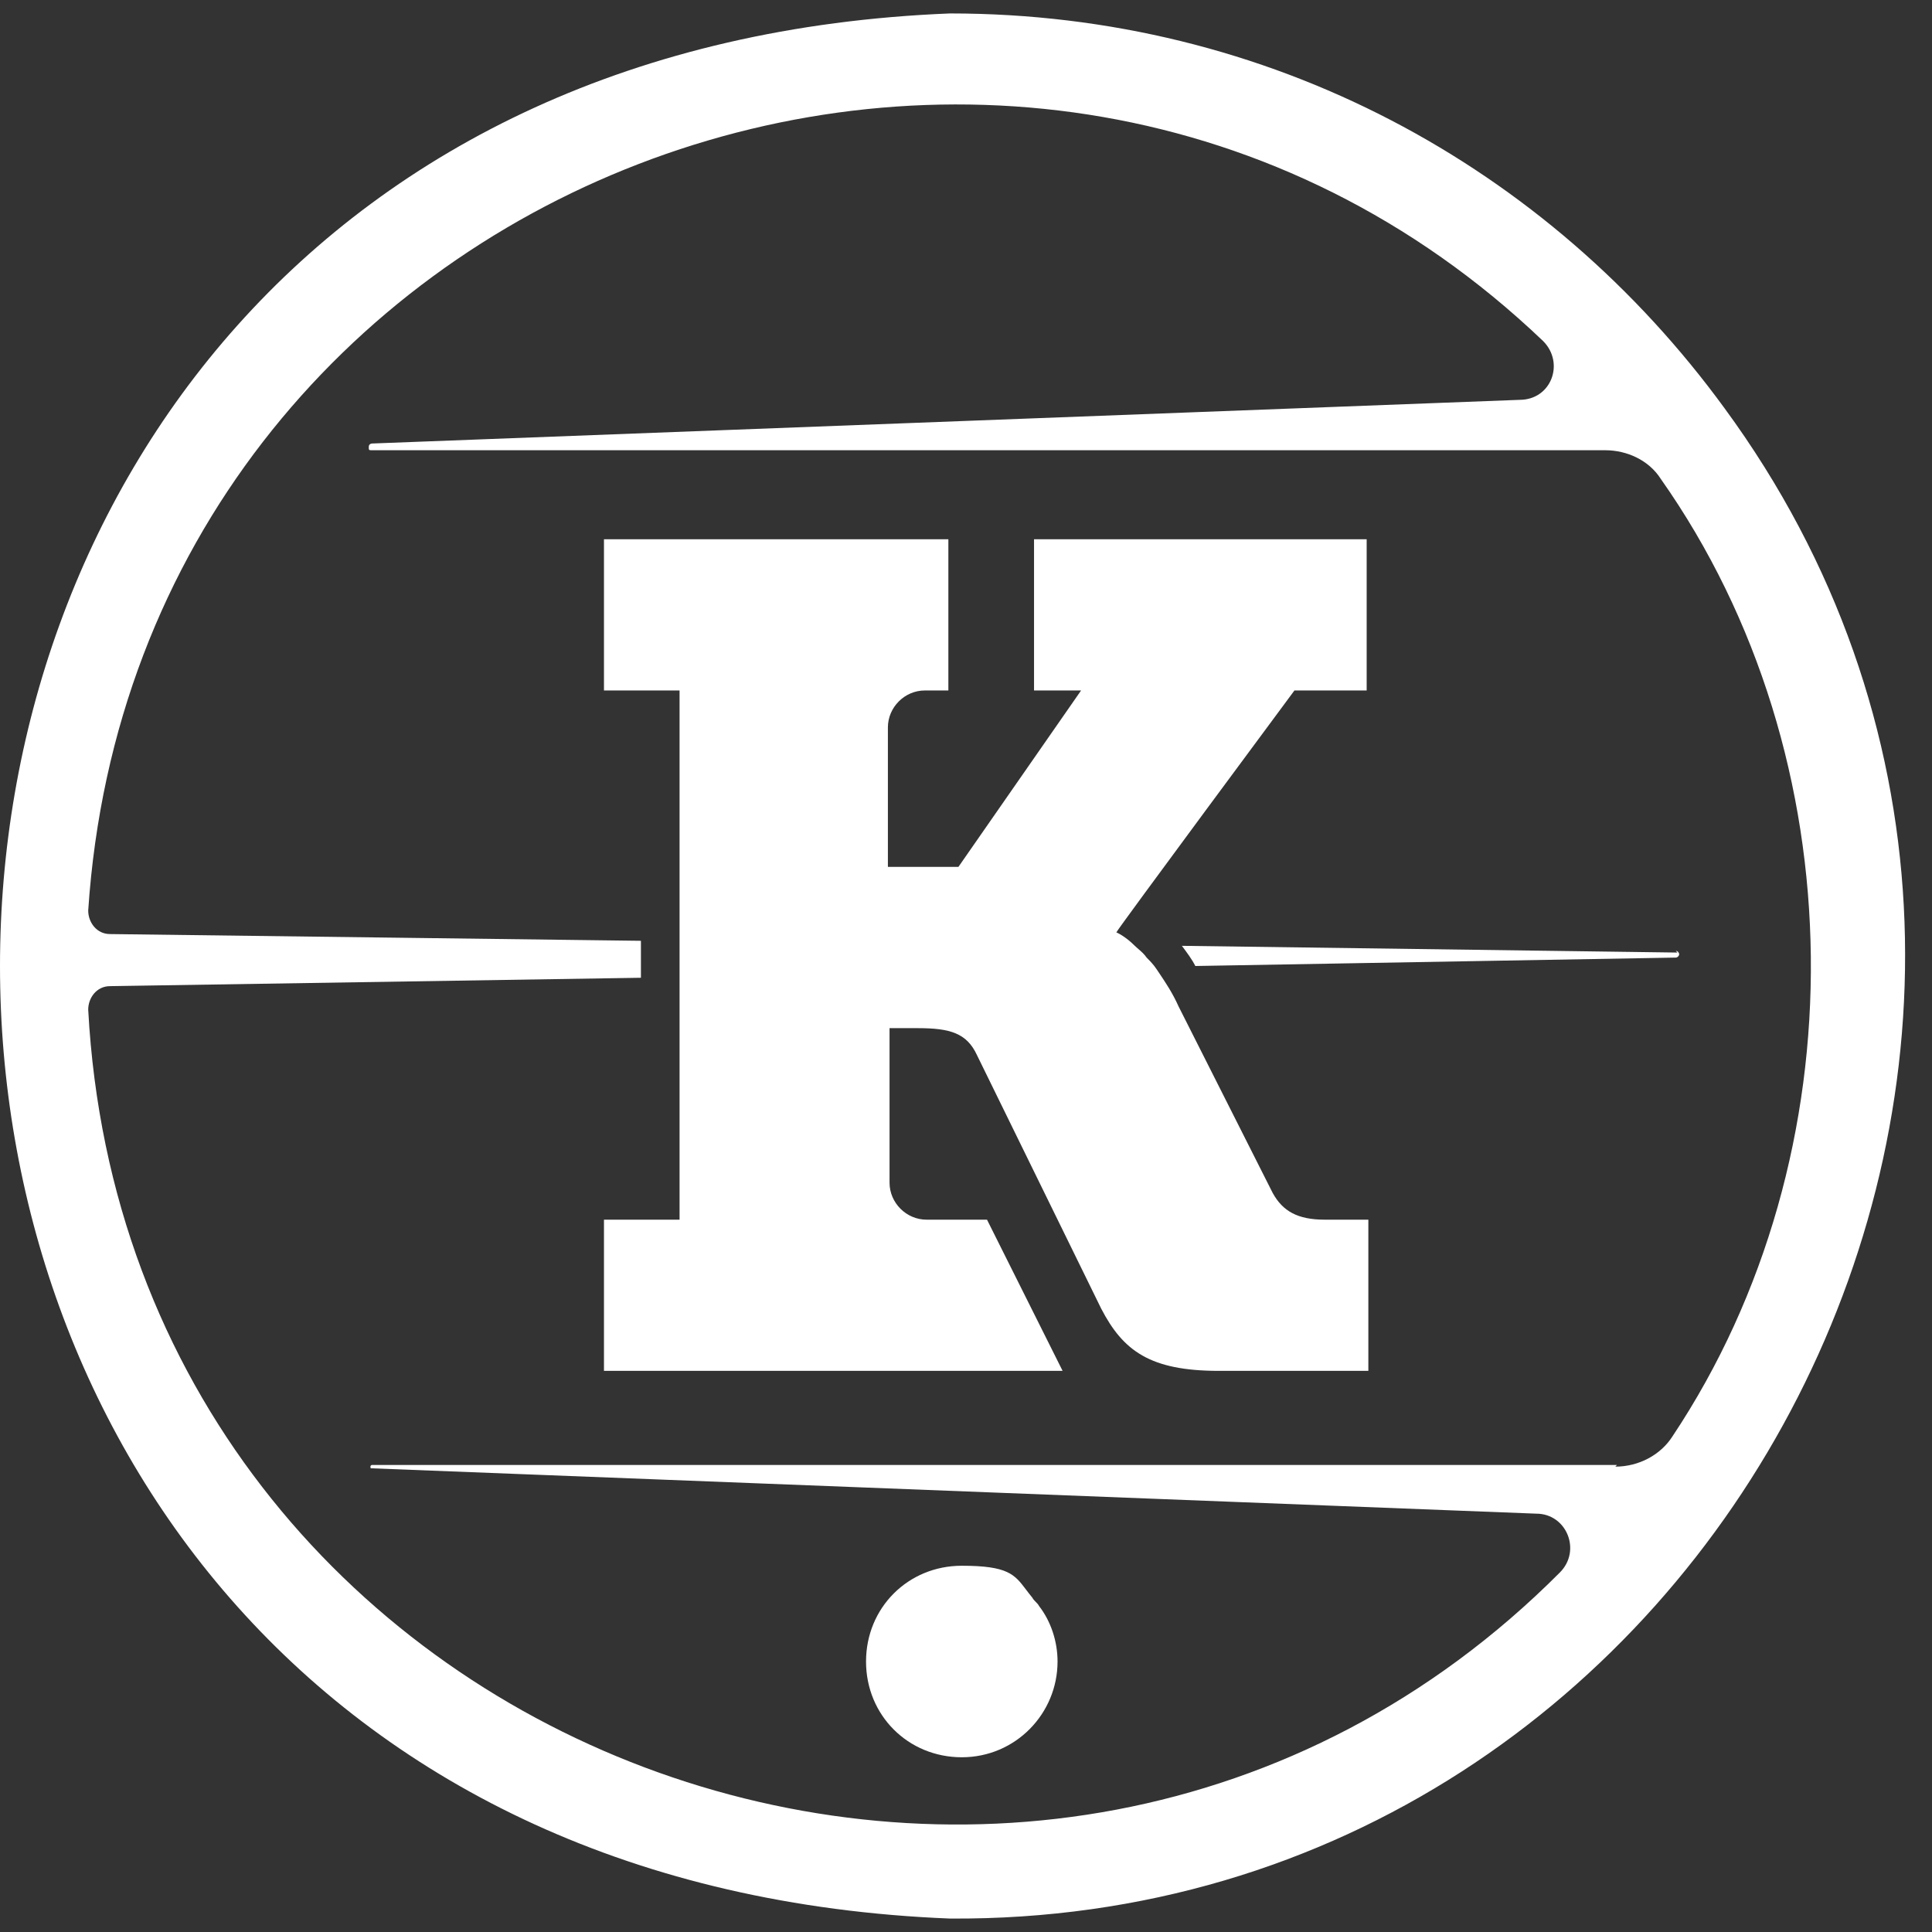<svg width="70" height="70" viewBox="0 0 70 70" fill="none" xmlns="http://www.w3.org/2000/svg">
<rect x="0" y="0" width="70" height="70" fill="#333333" stroke="none"/>
<g id="Logo" clip-path="url(#clip0_3468_13569)">
<g id="Vector">
<path d="M60.778 34.513L42.822 34.269C43.004 34.513 43.187 34.756 43.309 35L60.717 34.695C60.778 34.695 60.839 34.634 60.839 34.574C60.839 34.513 60.778 34.452 60.717 34.452L60.778 34.513Z" fill="white"/>
<path d="M38.317 60.2C38.317 62.087 36.796 63.669 34.848 63.669C32.9 63.669 31.378 62.147 31.378 60.2C31.378 58.252 32.9 56.73 34.848 56.73C36.518 56.73 36.756 57.043 37.174 57.593C37.243 57.685 37.318 57.782 37.404 57.887C37.435 57.947 37.48 57.993 37.526 58.039C37.572 58.084 37.617 58.13 37.648 58.191C38.074 58.739 38.317 59.469 38.317 60.2Z" fill="white"/>
<path d="M49.517 25.017H46.9C46.9 25.017 40.448 33.721 40.448 33.782C40.448 33.782 40.752 33.904 41.117 34.269C41.156 34.308 41.201 34.346 41.248 34.387C41.349 34.474 41.46 34.571 41.544 34.695C41.665 34.817 41.787 34.939 41.909 35.121C41.938 35.166 41.969 35.212 42.001 35.258C42.226 35.593 42.486 35.98 42.7 36.461L46.109 43.217C46.474 43.887 47.022 44.191 47.996 44.191H49.578V49.669H44.161C41.665 49.669 40.691 48.939 39.9 47.417L35.396 38.226C35.03 37.434 34.422 37.252 33.265 37.252H32.23V42.852C32.23 43.582 32.839 44.191 33.57 44.191H35.761L38.5 49.669H21.883V44.191H24.622V25.017H21.883V19.539H34.361V25.017H33.509C32.778 25.017 32.17 25.626 32.17 26.356V31.408H34.726L39.17 25.017H37.465V19.539H49.517V25.017Z" fill="white"/>
<path fill-rule="evenodd" clip-rule="evenodd" d="M62.483 14.791C56.091 6.026 45.987 0.487 34.422 0.487C-11.474 2.313 -11.474 67.687 34.422 69.513C62.483 69.695 78.917 37.191 62.483 14.791ZM58.587 53.078H13.483C13.483 53.078 13.422 53.078 13.422 53.139C13.422 53.2 13.422 53.2 13.483 53.2L55.665 54.843C56.761 54.843 57.309 56.182 56.517 56.974C37.709 75.843 4.657 63.73 3.196 36.582C3.196 36.156 3.5 35.73 3.987 35.73L23.222 35.426V34.087L3.987 33.843C3.5 33.843 3.196 33.417 3.196 32.991C4.961 6.391 37.039 -5.661 55.909 12.356C56.7 13.147 56.213 14.487 55.056 14.487L13.483 16.069C13.483 16.069 13.361 16.069 13.361 16.191C13.361 16.313 13.361 16.313 13.483 16.313H58.161C58.952 16.313 59.743 16.678 60.17 17.347C67.291 27.452 67.413 41.817 60.596 52.043C60.17 52.713 59.378 53.139 58.526 53.139L58.587 53.078Z" fill="white"/>
</g>
</g>
<defs>
<clipPath id="clip0_3468_13569">
<rect width="69.391" height="70" fill="white"/>
</clipPath>
</defs>
</svg>
